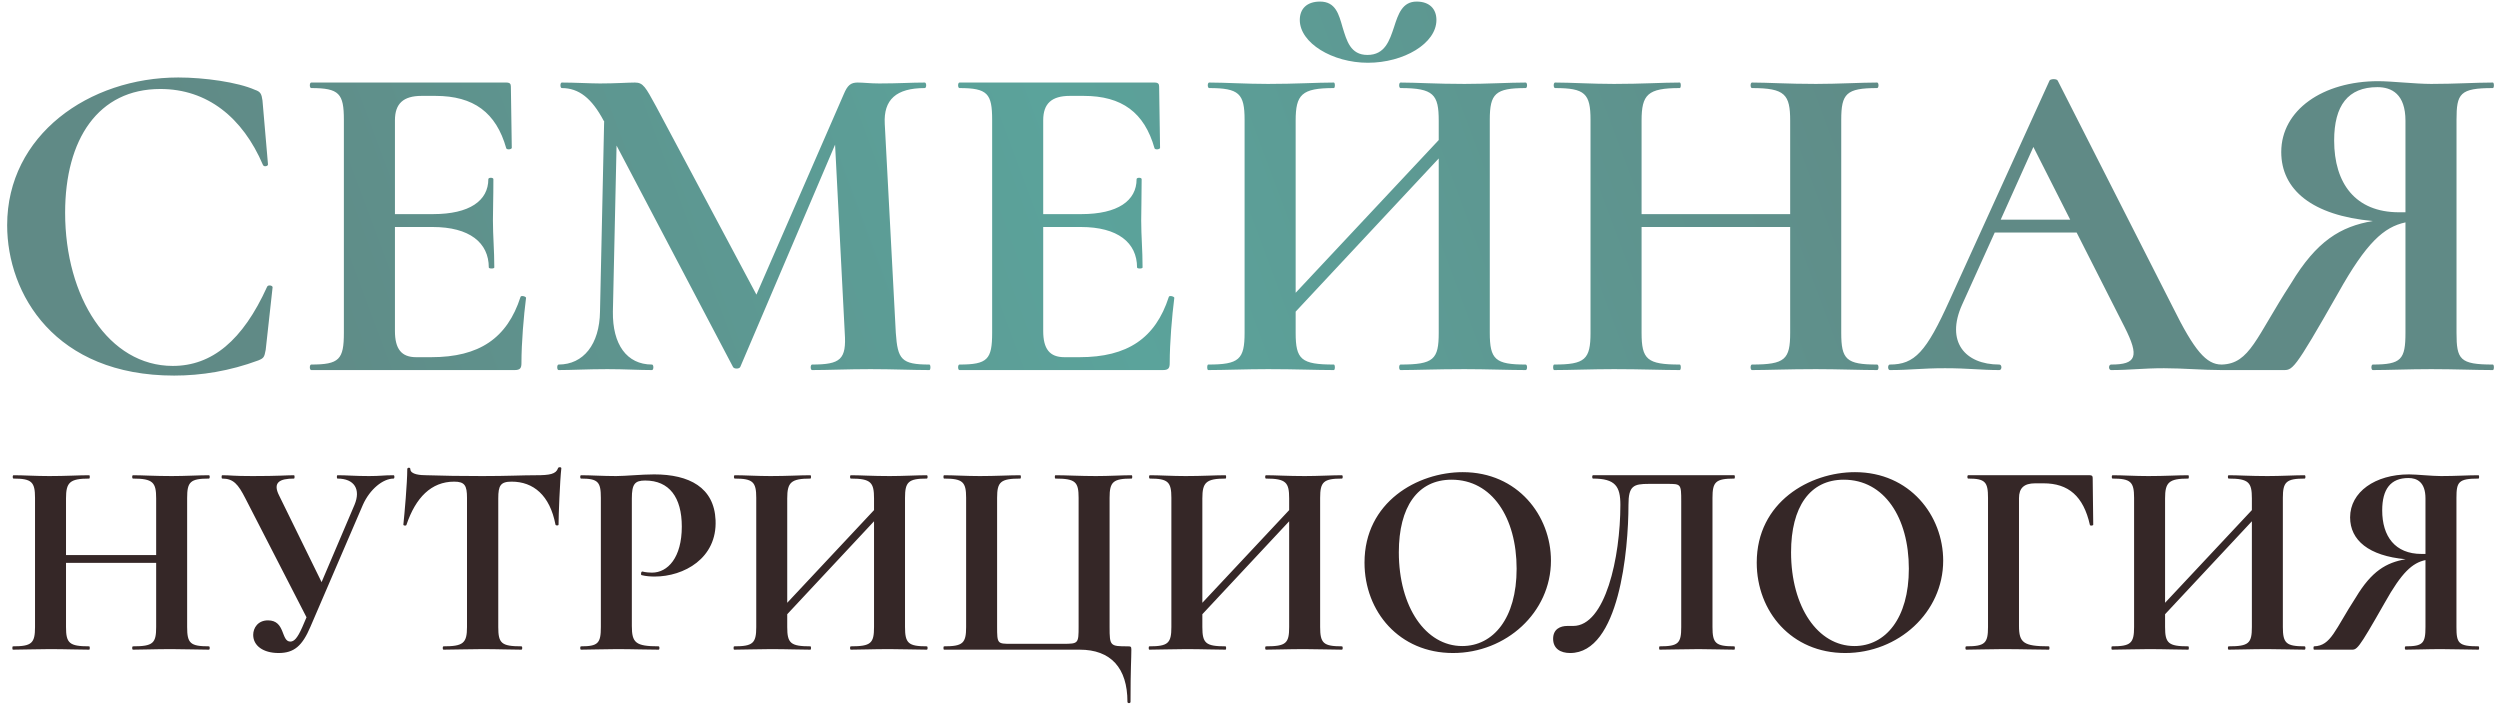 <?xml version="1.0" encoding="UTF-8"?> <svg xmlns="http://www.w3.org/2000/svg" width="304" height="86" viewBox="0 0 304 86" fill="none"><path d="M21.68 9.422C24.813 9.422 28.896 9.982 31.022 10.932C31.693 11.156 31.805 11.436 31.917 12.219L32.588 19.995C32.588 20.219 32.085 20.331 31.973 20.051C29.512 14.289 25.204 10.821 19.498 10.821C11.947 10.821 7.919 16.918 7.919 25.869C7.919 36.161 13.233 44.496 21.009 44.496C25.764 44.496 29.512 41.42 32.477 34.875C32.588 34.595 33.148 34.707 33.148 34.931L32.309 42.539C32.141 43.434 32.085 43.546 31.414 43.825C27.945 45.112 24.477 45.671 21.177 45.671C6.688 45.671 0.87 35.77 0.87 27.379C0.87 16.415 10.828 9.422 21.68 9.422ZM63.296 36.105C63.352 35.882 63.968 36.05 63.968 36.217C63.688 38.399 63.408 41.644 63.408 44.161C63.408 44.776 63.24 45 62.569 45H37.844C37.62 45 37.62 44.329 37.844 44.329C41.256 44.329 41.815 43.713 41.815 40.469V14.569C41.815 11.38 41.256 10.709 37.844 10.709C37.62 10.709 37.62 10.037 37.844 10.037H61.562C62.01 10.037 62.122 10.205 62.122 10.541L62.233 17.981C62.233 18.149 61.674 18.261 61.562 18.037C60.332 13.674 57.59 11.66 52.947 11.66H51.269C49.032 11.66 48.025 12.611 48.025 14.625V26.036H52.668C57.087 26.036 59.381 24.414 59.381 21.785C59.381 21.561 59.996 21.561 59.996 21.785C59.996 24.246 59.94 25.309 59.94 26.82C59.94 28.721 60.108 30.4 60.108 32.525C60.108 32.693 59.437 32.693 59.437 32.525C59.437 29.505 57.087 27.603 52.612 27.603H48.025V40.245C48.025 42.427 48.808 43.434 50.598 43.434H52.444C58.262 43.434 61.674 41.14 63.296 36.105ZM113.014 44.329C113.181 44.329 113.181 45 113.014 45C111.056 45 108.538 44.888 105.853 44.888C103.056 44.888 100.707 45 98.749 45C98.525 45 98.525 44.329 98.749 44.329C102.217 44.329 102.944 43.713 102.721 40.469L101.546 17.589L90.022 44.608C89.91 44.888 89.239 44.888 89.127 44.608L74.974 17.701L74.527 37.896C74.471 41.867 76.205 44.329 79.282 44.329C79.505 44.329 79.505 45 79.282 45C77.659 45 75.981 44.888 73.856 44.888C71.45 44.888 69.548 45 67.926 45C67.702 45 67.702 44.329 67.926 44.329C70.947 44.329 72.904 41.867 72.96 37.896L73.464 14.736L73.408 14.681C71.954 11.94 70.387 10.709 68.317 10.709C68.094 10.709 68.094 10.037 68.317 10.037C69.884 10.037 71.786 10.149 72.96 10.149C74.862 10.149 76.373 10.037 77.212 10.037C78.219 10.037 78.499 10.597 79.785 12.946L91.98 35.826L102.609 11.436C103.056 10.373 103.448 10.037 104.287 10.037C105.014 10.037 105.797 10.149 106.916 10.149C109.321 10.149 110.776 10.037 112.454 10.037C112.678 10.037 112.678 10.709 112.454 10.709C108.986 10.709 107.42 12.107 107.587 15.072L108.93 40.469C109.154 43.713 109.601 44.329 113.014 44.329ZM142.126 36.105C142.182 35.882 142.797 36.05 142.797 36.217C142.517 38.399 142.238 41.644 142.238 44.161C142.238 44.776 142.07 45 141.399 45H116.673C116.449 45 116.449 44.329 116.673 44.329C120.086 44.329 120.645 43.713 120.645 40.469V14.569C120.645 11.38 120.086 10.709 116.673 10.709C116.449 10.709 116.449 10.037 116.673 10.037H140.392C140.839 10.037 140.951 10.205 140.951 10.541L141.063 17.981C141.063 18.149 140.504 18.261 140.392 18.037C139.161 13.674 136.42 11.66 131.777 11.66H130.099C127.861 11.66 126.854 12.611 126.854 14.625V26.036H131.497C135.917 26.036 138.21 24.414 138.21 21.785C138.21 21.561 138.825 21.561 138.825 21.785C138.825 24.246 138.77 25.309 138.77 26.82C138.77 28.721 138.937 30.4 138.937 32.525C138.937 32.693 138.266 32.693 138.266 32.525C138.266 29.505 135.917 27.603 131.441 27.603H126.854V40.245C126.854 42.427 127.637 43.434 129.428 43.434H131.274C137.091 43.434 140.504 41.14 142.126 36.105ZM166.334 7.632C162.027 7.632 158.055 5.227 158.055 2.43C158.055 1.087 158.894 0.192 160.517 0.192C162.419 0.192 162.81 1.758 163.258 3.325C163.761 4.947 164.209 6.681 166.278 6.681C168.404 6.681 168.964 4.947 169.523 3.269C170.026 1.702 170.53 0.192 172.264 0.192C173.83 0.192 174.669 1.087 174.669 2.43C174.669 5.283 170.698 7.632 166.334 7.632ZM185.522 44.329C185.746 44.329 185.746 45 185.522 45C183.564 45 180.767 44.888 178.082 44.888C174.613 44.888 172.208 45 170.306 45C170.082 45 170.082 44.329 170.306 44.329C174.334 44.329 174.949 43.713 174.949 40.469V19.268L157.552 37.896V40.469C157.552 43.713 158.223 44.329 162.195 44.329C162.363 44.329 162.363 45 162.195 45C160.013 45 157.608 44.888 154.195 44.888C151.51 44.888 148.881 45 146.923 45C146.755 45 146.755 44.329 146.923 44.329C150.671 44.329 151.342 43.713 151.342 40.469V14.569C151.342 11.38 150.671 10.709 147.035 10.709C146.811 10.709 146.811 10.037 147.035 10.037C148.993 10.037 151.51 10.205 154.195 10.205C157.608 10.205 160.069 10.037 162.195 10.037C162.363 10.037 162.363 10.709 162.195 10.709C158.279 10.709 157.552 11.492 157.552 14.681V35.602L174.949 17.03V14.681C174.949 11.492 174.334 10.709 170.306 10.709C170.082 10.709 170.082 10.037 170.306 10.037C172.208 10.037 174.613 10.205 178.082 10.205C180.767 10.205 183.564 10.037 185.522 10.037C185.746 10.037 185.746 10.709 185.522 10.709C181.83 10.709 181.158 11.38 181.158 14.569V40.469C181.158 43.713 181.83 44.329 185.522 44.329ZM228.257 44.329C228.481 44.329 228.481 45 228.257 45C226.299 45 223.502 44.888 220.817 44.888C217.349 44.888 214.944 45 213.042 45C212.818 45 212.818 44.329 213.042 44.329C217.069 44.329 217.685 43.713 217.685 40.469V27.603H199.616V40.469C199.616 43.713 200.287 44.329 204.259 44.329C204.427 44.329 204.427 45 204.259 45C202.077 45 199.672 44.888 196.26 44.888C193.575 44.888 190.945 45 188.987 45C188.82 45 188.82 44.329 188.987 44.329C192.735 44.329 193.407 43.713 193.407 40.469V14.569C193.407 11.38 192.735 10.709 189.099 10.709C188.876 10.709 188.876 10.037 189.099 10.037C191.057 10.037 193.575 10.205 196.26 10.205C199.672 10.205 202.133 10.037 204.259 10.037C204.427 10.037 204.427 10.709 204.259 10.709C200.343 10.709 199.616 11.492 199.616 14.681V26.036H217.685V14.681C217.685 11.492 217.069 10.709 213.042 10.709C212.818 10.709 212.818 10.037 213.042 10.037C214.944 10.037 217.349 10.205 220.817 10.205C223.502 10.205 226.299 10.037 228.257 10.037C228.481 10.037 228.481 10.709 228.257 10.709C224.509 10.709 223.894 11.38 223.894 14.569V40.469C223.894 43.713 224.509 44.329 228.257 44.329ZM270.138 44.329C270.474 44.329 270.474 45 270.138 45C267.9 45 265.383 44.776 263.146 44.776C260.572 44.776 259.006 45 256.712 45C256.377 45 256.377 44.329 256.712 44.329C259.789 44.329 260.181 43.378 258.335 39.742L252.517 28.274H242.56L238.588 37.056C236.574 41.532 238.924 44.329 243.119 44.329C243.455 44.329 243.455 45 243.119 45C240.881 45 239.371 44.776 236.518 44.776C233.609 44.776 232.323 45 229.805 45C229.526 45 229.526 44.329 229.805 44.329C232.826 44.329 234.225 42.818 237.077 36.497L249.216 9.814C249.272 9.59 250.112 9.534 250.223 9.814L264.208 37.336C266.838 42.651 268.292 44.329 270.138 44.329ZM243.287 26.708H251.734L247.259 17.869L243.287 26.708ZM303.133 44.329C303.3 44.329 303.3 45 303.133 45C301.007 45 298.545 44.888 295.637 44.888C292.84 44.888 290.49 45 288.532 45C288.308 45 288.308 44.329 288.532 44.329C292.001 44.329 292.504 43.713 292.504 40.469V27.043C289.875 27.603 287.749 29.505 284.337 35.602C278.799 45.336 278.799 45 277.512 45H270.184C270.016 45 270.016 44.329 270.184 44.329C273.596 44.217 274.323 41.028 278.575 34.483C281.708 29.281 284.616 27.547 288.532 26.875C281.148 26.204 277.4 23.072 277.4 18.484C277.4 13.394 282.435 9.87 289.204 9.87C290.77 9.87 293.735 10.205 295.637 10.205C298.601 10.205 300.951 10.037 303.133 10.037C303.3 10.037 303.3 10.709 303.133 10.709C299.105 10.709 298.713 11.38 298.713 14.569V40.469C298.713 43.713 299.105 44.329 303.133 44.329ZM283.833 17.086C283.833 22.288 286.407 25.813 291.721 25.813H292.504V14.681C292.504 11.436 290.826 10.597 289.092 10.597C285.511 10.597 283.833 12.835 283.833 17.086Z" fill="url(#paint0_linear_143_414)"></path><path d="M25.404 78.593C25.54 78.593 25.54 79 25.404 79C24.216 79 22.519 78.932 20.89 78.932C18.786 78.932 17.326 79 16.172 79C16.037 79 16.037 78.593 16.172 78.593C18.616 78.593 18.989 78.219 18.989 76.251V68.445H8.027V76.251C8.027 78.219 8.434 78.593 10.844 78.593C10.945 78.593 10.945 79 10.844 79C9.52 79 8.061 78.932 5.99 78.932C4.361 78.932 2.766 79 1.578 79C1.476 79 1.476 78.593 1.578 78.593C3.852 78.593 4.259 78.219 4.259 76.251V60.537C4.259 58.602 3.852 58.195 1.646 58.195C1.51 58.195 1.51 57.788 1.646 57.788C2.834 57.788 4.361 57.889 5.99 57.889C8.061 57.889 9.554 57.788 10.844 57.788C10.945 57.788 10.945 58.195 10.844 58.195C8.468 58.195 8.027 58.67 8.027 60.605V67.494H18.989V60.605C18.989 58.67 18.616 58.195 16.172 58.195C16.037 58.195 16.037 57.788 16.172 57.788C17.326 57.788 18.786 57.889 20.89 57.889C22.519 57.889 24.216 57.788 25.404 57.788C25.54 57.788 25.54 58.195 25.404 58.195C23.13 58.195 22.757 58.602 22.757 60.537V76.251C22.757 78.219 23.13 78.593 25.404 78.593ZM47.861 57.788C47.997 57.788 47.997 58.195 47.861 58.195C46.571 58.195 44.976 59.484 44.128 61.385L37.747 76.217C36.763 78.525 35.778 79.407 33.878 79.407C32.011 79.407 30.789 78.525 30.789 77.201C30.789 76.353 31.366 75.436 32.588 75.436C34.726 75.436 34.149 78.016 35.303 78.016C35.745 78.016 36.152 77.642 36.763 76.251L37.272 75.063L29.839 60.605C28.956 58.874 28.38 58.195 27.022 58.195C26.92 58.195 26.92 57.788 27.022 57.788C28.176 57.788 28.142 57.889 30.721 57.889C33.878 57.889 34.862 57.788 35.745 57.788C35.846 57.788 35.846 58.195 35.745 58.195C33.98 58.195 33.131 58.67 33.946 60.265L39.105 70.787L43.109 61.385C43.89 59.518 43.109 58.195 41.039 58.195C40.937 58.195 40.937 57.788 41.039 57.788C42.227 57.788 43.109 57.889 44.874 57.889C46.3 57.889 46.571 57.788 47.861 57.788ZM55.226 58.568C52.443 58.568 50.542 60.503 49.422 63.829C49.388 63.965 49.049 63.931 49.049 63.795C49.185 62.539 49.524 58.704 49.524 57.041C49.524 56.837 49.897 56.803 49.897 57.041C49.897 57.72 51.187 57.788 51.832 57.788C53.767 57.855 56.108 57.889 58.654 57.889C61.81 57.889 63.44 57.788 65.204 57.788C66.834 57.788 67.614 57.652 67.852 56.939C67.886 56.769 68.259 56.769 68.259 56.939C68.089 58.432 67.92 62.641 67.92 63.795C67.92 63.931 67.58 63.931 67.546 63.795C66.867 60.231 64.865 58.568 62.218 58.568C60.86 58.568 60.589 59.043 60.589 60.605V76.251C60.589 78.219 60.962 78.593 63.406 78.593C63.541 78.593 63.541 79 63.406 79C62.116 79 60.555 78.932 58.654 78.932C56.855 78.932 55.226 79 53.936 79C53.8 79 53.8 78.593 53.936 78.593C56.312 78.593 56.787 78.219 56.787 76.251V60.537C56.787 59.043 56.516 58.568 55.226 58.568ZM76.832 76.115C76.832 78.151 77.273 78.593 80.09 78.593C80.225 78.593 80.225 79 80.09 79C78.63 79 76.967 78.932 74.965 78.932C73.336 78.932 71.842 79 70.654 79C70.519 79 70.519 78.593 70.654 78.593C72.725 78.593 73.064 78.219 73.064 76.251V60.537C73.064 58.602 72.725 58.195 70.654 58.195C70.519 58.195 70.519 57.788 70.654 57.788C71.842 57.788 73.302 57.889 74.931 57.889C76.017 57.889 78.019 57.686 79.547 57.686C83.823 57.686 86.844 59.281 87.013 63.252C87.217 67.902 83.144 70.108 79.615 70.108C79.139 70.108 78.562 70.074 78.019 69.938C77.884 69.904 77.951 69.463 78.121 69.497C78.495 69.599 79.004 69.633 79.275 69.633C81.21 69.633 82.907 67.8 82.907 64.032C82.907 60.469 81.379 58.432 78.461 58.432C77.205 58.432 76.832 58.84 76.832 60.605V76.115ZM112.697 78.593C112.833 78.593 112.833 79 112.697 79C111.509 79 109.812 78.932 108.183 78.932C106.079 78.932 104.619 79 103.465 79C103.33 79 103.33 78.593 103.465 78.593C105.909 78.593 106.282 78.219 106.282 76.251V63.388L95.727 74.69V76.251C95.727 78.219 96.134 78.593 98.544 78.593C98.646 78.593 98.646 79 98.544 79C97.22 79 95.761 78.932 93.691 78.932C92.061 78.932 90.466 79 89.278 79C89.177 79 89.177 78.593 89.278 78.593C91.552 78.593 91.96 78.219 91.96 76.251V60.537C91.96 58.602 91.552 58.195 89.346 58.195C89.211 58.195 89.211 57.788 89.346 57.788C90.534 57.788 92.061 57.889 93.691 57.889C95.761 57.889 97.254 57.788 98.544 57.788C98.646 57.788 98.646 58.195 98.544 58.195C96.168 58.195 95.727 58.67 95.727 60.605V73.298L106.282 62.03V60.605C106.282 58.67 105.909 58.195 103.465 58.195C103.33 58.195 103.33 57.788 103.465 57.788C104.619 57.788 106.079 57.889 108.183 57.889C109.812 57.889 111.509 57.788 112.697 57.788C112.833 57.788 112.833 58.195 112.697 58.195C110.457 58.195 110.05 58.602 110.05 60.537V76.251C110.05 78.219 110.457 78.593 112.697 78.593ZM137.098 85.347C137.098 81.206 135.062 79 131.295 79H114.8C114.698 79 114.698 78.593 114.8 78.593C117.074 78.593 117.481 78.219 117.481 76.251V60.537C117.481 58.602 117.074 58.195 114.8 58.195C114.698 58.195 114.698 57.788 114.8 57.788C115.988 57.788 117.515 57.889 119.144 57.889C121.079 57.889 122.742 57.788 124.065 57.788C124.167 57.788 124.167 58.195 124.065 58.195C121.656 58.195 121.248 58.602 121.248 60.537V76.183C121.248 78.287 121.282 78.287 122.945 78.287H129.292C131.125 78.287 131.159 78.253 131.159 76.183V60.537C131.159 58.602 130.785 58.195 128.342 58.195C128.24 58.195 128.24 57.788 128.342 57.788C129.665 57.788 131.329 57.889 133.263 57.889C134.892 57.889 136.42 57.788 137.607 57.788C137.709 57.788 137.709 58.195 137.607 58.195C135.333 58.195 134.926 58.602 134.926 60.537V76.251C134.926 78.559 134.994 78.593 137.132 78.593C137.506 78.593 137.573 78.627 137.573 79C137.573 80.154 137.472 81.206 137.472 85.347C137.472 85.55 137.098 85.55 137.098 85.347ZM163.176 78.593C163.312 78.593 163.312 79 163.176 79C161.988 79 160.291 78.932 158.662 78.932C156.558 78.932 155.098 79 153.944 79C153.809 79 153.809 78.593 153.944 78.593C156.388 78.593 156.762 78.219 156.762 76.251V63.388L146.206 74.69V76.251C146.206 78.219 146.613 78.593 149.023 78.593C149.125 78.593 149.125 79 149.023 79C147.7 79 146.24 78.932 144.17 78.932C142.541 78.932 140.945 79 139.758 79C139.656 79 139.656 78.593 139.758 78.593C142.032 78.593 142.439 78.219 142.439 76.251V60.537C142.439 58.602 142.032 58.195 139.825 58.195C139.69 58.195 139.69 57.788 139.825 57.788C141.013 57.788 142.541 57.889 144.17 57.889C146.24 57.889 147.733 57.788 149.023 57.788C149.125 57.788 149.125 58.195 149.023 58.195C146.647 58.195 146.206 58.67 146.206 60.605V73.298L156.762 62.03V60.605C156.762 58.67 156.388 58.195 153.944 58.195C153.809 58.195 153.809 57.788 153.944 57.788C155.098 57.788 156.558 57.889 158.662 57.889C160.291 57.889 161.988 57.788 163.176 57.788C163.312 57.788 163.312 58.195 163.176 58.195C160.936 58.195 160.529 58.602 160.529 60.537V76.251C160.529 78.219 160.936 78.593 163.176 78.593ZM176.683 79.407C170.166 79.407 165.924 74.384 165.924 68.411C165.924 61.046 172.372 57.414 177.871 57.414C184.557 57.414 188.596 62.709 188.596 68.173C188.596 74.486 183.131 79.407 176.683 79.407ZM177.803 78.559C181.57 78.559 184.421 75.199 184.421 69.157C184.421 62.946 181.434 58.331 176.513 58.331C172.372 58.331 170.098 61.657 170.098 67.155C170.098 73.807 173.357 78.559 177.803 78.559ZM190.929 79.407C189.741 79.407 188.859 78.864 188.859 77.676C188.859 76.488 189.741 76.115 190.59 76.115H191.302C195.205 76.115 197.038 67.8 197.038 61.385C197.038 59.145 196.427 58.195 193.712 58.195C193.576 58.195 193.576 57.788 193.712 57.788H210.886C210.988 57.788 210.988 58.195 210.886 58.195C208.612 58.195 208.238 58.602 208.238 60.537V76.251C208.238 78.219 208.612 78.593 210.886 78.593C210.988 78.593 210.988 79 210.886 79C209.698 79 208.171 78.932 206.541 78.932C204.709 78.932 203.113 79 201.824 79C201.722 79 201.722 78.593 201.824 78.593C204.098 78.593 204.437 78.219 204.437 76.251V60.944C204.437 58.84 204.403 58.84 202.74 58.84H200.5C198.633 58.84 198.022 59.077 198.022 61.385C198.022 66.883 196.902 79.407 190.929 79.407ZM224.378 79.407C217.861 79.407 213.619 74.384 213.619 68.411C213.619 61.046 220.067 57.414 225.566 57.414C232.252 57.414 236.291 62.709 236.291 68.173C236.291 74.486 230.826 79.407 224.378 79.407ZM225.498 78.559C229.265 78.559 232.116 75.199 232.116 69.157C232.116 62.946 229.129 58.331 224.208 58.331C220.067 58.331 217.793 61.657 217.793 67.155C217.793 73.807 221.052 78.559 225.498 78.559ZM239.095 79C238.959 79 238.959 78.593 239.095 78.593C241.369 78.593 241.742 78.219 241.742 76.251V60.537C241.742 58.602 241.403 58.195 239.332 58.195C239.197 58.195 239.197 57.788 239.332 57.788H254.13C254.368 57.788 254.47 57.889 254.47 58.093L254.538 63.795C254.538 63.931 254.164 63.965 254.13 63.829C253.35 60.333 251.517 58.772 248.496 58.772H247.478C246.12 58.772 245.51 59.349 245.51 60.571V76.115C245.51 78.151 246.053 78.593 249.141 78.593C249.243 78.593 249.243 79 249.141 79C247.614 79 245.917 78.932 243.507 78.932C241.878 78.932 240.283 79 239.095 79ZM280.243 78.593C280.378 78.593 280.378 79 280.243 79C279.055 79 277.358 78.932 275.729 78.932C273.624 78.932 272.165 79 271.011 79C270.875 79 270.875 78.593 271.011 78.593C273.455 78.593 273.828 78.219 273.828 76.251V63.388L263.273 74.69V76.251C263.273 78.219 263.68 78.593 266.09 78.593C266.191 78.593 266.191 79 266.09 79C264.766 79 263.307 78.932 261.236 78.932C259.607 78.932 258.012 79 256.824 79C256.722 79 256.722 78.593 256.824 78.593C259.098 78.593 259.505 78.219 259.505 76.251V60.537C259.505 58.602 259.098 58.195 256.892 58.195C256.756 58.195 256.756 57.788 256.892 57.788C258.08 57.788 259.607 57.889 261.236 57.889C263.307 57.889 264.8 57.788 266.09 57.788C266.191 57.788 266.191 58.195 266.09 58.195C263.714 58.195 263.273 58.67 263.273 60.605V73.298L273.828 62.03V60.605C273.828 58.67 273.455 58.195 271.011 58.195C270.875 58.195 270.875 57.788 271.011 57.788C272.165 57.788 273.624 57.889 275.729 57.889C277.358 57.889 279.055 57.788 280.243 57.788C280.378 57.788 280.378 58.195 280.243 58.195C278.003 58.195 277.595 58.602 277.595 60.537V76.251C277.595 78.219 278.003 78.593 280.243 78.593ZM301.386 78.593C301.487 78.593 301.487 79 301.386 79C300.096 79 298.603 78.932 296.838 78.932C295.141 78.932 293.715 79 292.527 79C292.392 79 292.392 78.593 292.527 78.593C294.632 78.593 294.937 78.219 294.937 76.251V68.105C293.342 68.445 292.052 69.599 289.982 73.298C286.622 79.204 286.622 79 285.841 79H281.395C281.293 79 281.293 78.593 281.395 78.593C283.465 78.525 283.907 76.59 286.486 72.619C288.387 69.463 290.152 68.411 292.527 68.003C288.047 67.596 285.773 65.695 285.773 62.912C285.773 59.824 288.828 57.686 292.935 57.686C293.885 57.686 295.684 57.889 296.838 57.889C298.637 57.889 300.062 57.788 301.386 57.788C301.487 57.788 301.487 58.195 301.386 58.195C298.942 58.195 298.704 58.602 298.704 60.537V76.251C298.704 78.219 298.942 78.593 301.386 78.593ZM289.676 62.064C289.676 65.22 291.238 67.359 294.462 67.359H294.937V60.605C294.937 58.636 293.919 58.127 292.867 58.127C290.695 58.127 289.676 59.484 289.676 62.064Z" fill="#352727"></path><defs><linearGradient id="paint0_linear_143_414" x1="43.843" y1="74.709" x2="233.185" y2="3.985" gradientUnits="userSpaceOnUse"><stop stop-color="#608A86"></stop><stop offset="0.495" stop-color="#5BA39B"></stop><stop offset="1" stop-color="#608A86"></stop></linearGradient></defs></svg> 